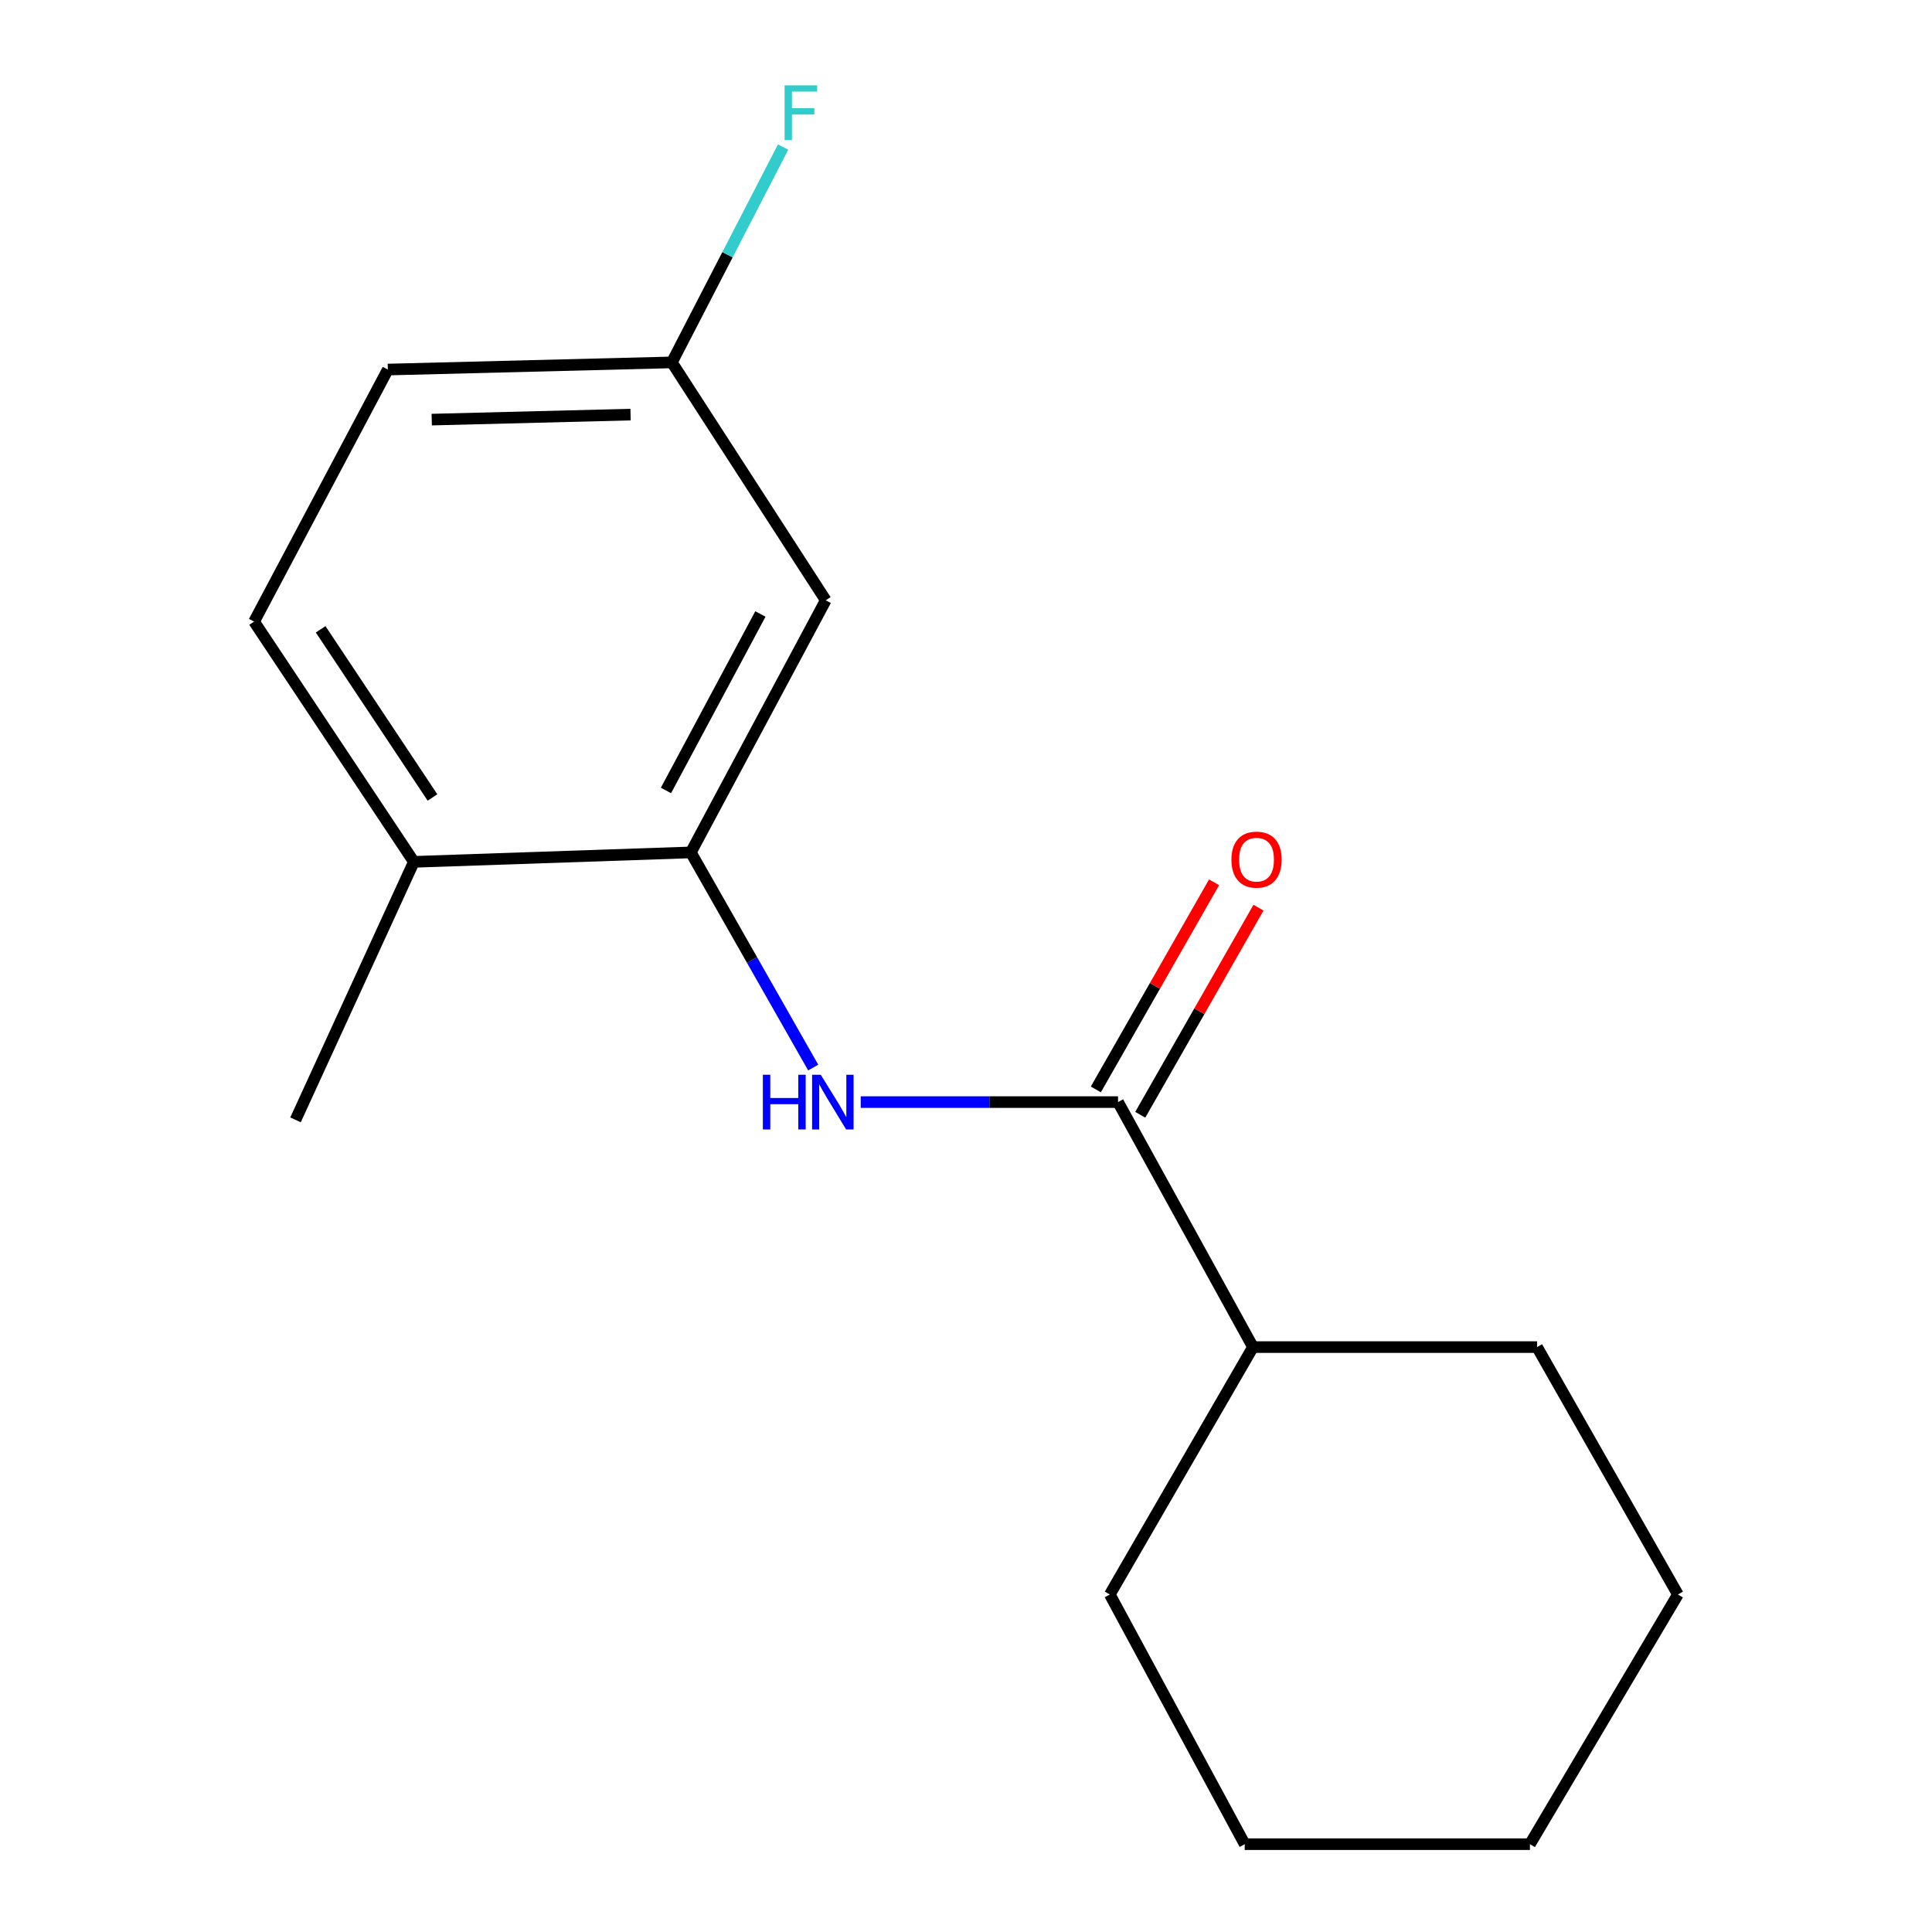 <?xml version='1.0' encoding='iso-8859-1'?>
<svg version='1.1' baseProfile='full'
              xmlns='http://www.w3.org/2000/svg'
                      xmlns:rdkit='http://www.rdkit.org/xml'
                      xmlns:xlink='http://www.w3.org/1999/xlink'
                  xml:space='preserve'
width='1000px' height='1000px' viewBox='0 0 1000 1000'>
<!-- END OF HEADER -->
<rect style='opacity:1.0;fill:#FFFFFF;stroke:none' width='1000' height='1000' x='0' y='0'> </rect>
<path class='bond-0' d='M 578.7,570.442 L 512.106,570.442' style='fill:none;fill-rule:evenodd;stroke:#000000;stroke-width:6px;stroke-linecap:butt;stroke-linejoin:miter;stroke-opacity:1' />
<path class='bond-0' d='M 512.106,570.442 L 445.511,570.442' style='fill:none;fill-rule:evenodd;stroke:#0000FF;stroke-width:6px;stroke-linecap:butt;stroke-linejoin:miter;stroke-opacity:1' />
<path class='bond-4' d='M 590.196,577.005 L 620.793,523.406' style='fill:none;fill-rule:evenodd;stroke:#000000;stroke-width:6px;stroke-linecap:butt;stroke-linejoin:miter;stroke-opacity:1' />
<path class='bond-4' d='M 620.793,523.406 L 651.391,469.806' style='fill:none;fill-rule:evenodd;stroke:#FF0000;stroke-width:6px;stroke-linecap:butt;stroke-linejoin:miter;stroke-opacity:1' />
<path class='bond-4' d='M 567.205,563.88 L 597.802,510.281' style='fill:none;fill-rule:evenodd;stroke:#000000;stroke-width:6px;stroke-linecap:butt;stroke-linejoin:miter;stroke-opacity:1' />
<path class='bond-4' d='M 597.802,510.281 L 628.4,456.682' style='fill:none;fill-rule:evenodd;stroke:#FF0000;stroke-width:6px;stroke-linecap:butt;stroke-linejoin:miter;stroke-opacity:1' />
<path class='bond-5' d='M 578.7,570.442 L 648.546,697.251' style='fill:none;fill-rule:evenodd;stroke:#000000;stroke-width:6px;stroke-linecap:butt;stroke-linejoin:miter;stroke-opacity:1' />
<path class='bond-1' d='M 420.912,552.565 L 389.242,496.886' style='fill:none;fill-rule:evenodd;stroke:#0000FF;stroke-width:6px;stroke-linecap:butt;stroke-linejoin:miter;stroke-opacity:1' />
<path class='bond-1' d='M 389.242,496.886 L 357.572,441.207' style='fill:none;fill-rule:evenodd;stroke:#000000;stroke-width:6px;stroke-linecap:butt;stroke-linejoin:miter;stroke-opacity:1' />
<path class='bond-2' d='M 357.572,441.207 L 427.403,310.707' style='fill:none;fill-rule:evenodd;stroke:#000000;stroke-width:6px;stroke-linecap:butt;stroke-linejoin:miter;stroke-opacity:1' />
<path class='bond-2' d='M 344.705,409.142 L 393.587,317.791' style='fill:none;fill-rule:evenodd;stroke:#000000;stroke-width:6px;stroke-linecap:butt;stroke-linejoin:miter;stroke-opacity:1' />
<path class='bond-3' d='M 357.572,441.207 L 214.217,446.09' style='fill:none;fill-rule:evenodd;stroke:#000000;stroke-width:6px;stroke-linecap:butt;stroke-linejoin:miter;stroke-opacity:1' />
<path class='bond-7' d='M 427.403,310.707 L 347.762,187.575' style='fill:none;fill-rule:evenodd;stroke:#000000;stroke-width:6px;stroke-linecap:butt;stroke-linejoin:miter;stroke-opacity:1' />
<path class='bond-6' d='M 214.217,446.09 L 131.516,321.737' style='fill:none;fill-rule:evenodd;stroke:#000000;stroke-width:6px;stroke-linecap:butt;stroke-linejoin:miter;stroke-opacity:1' />
<path class='bond-6' d='M 223.856,412.777 L 165.965,325.73' style='fill:none;fill-rule:evenodd;stroke:#000000;stroke-width:6px;stroke-linecap:butt;stroke-linejoin:miter;stroke-opacity:1' />
<path class='bond-10' d='M 214.217,446.09 L 152.96,579.635' style='fill:none;fill-rule:evenodd;stroke:#000000;stroke-width:6px;stroke-linecap:butt;stroke-linejoin:miter;stroke-opacity:1' />
<path class='bond-11' d='M 648.546,697.251 L 574.435,825.31' style='fill:none;fill-rule:evenodd;stroke:#000000;stroke-width:6px;stroke-linecap:butt;stroke-linejoin:miter;stroke-opacity:1' />
<path class='bond-12' d='M 648.546,697.251 L 795.578,697.251' style='fill:none;fill-rule:evenodd;stroke:#000000;stroke-width:6px;stroke-linecap:butt;stroke-linejoin:miter;stroke-opacity:1' />
<path class='bond-8' d='M 131.516,321.737 L 200.745,191.281' style='fill:none;fill-rule:evenodd;stroke:#000000;stroke-width:6px;stroke-linecap:butt;stroke-linejoin:miter;stroke-opacity:1' />
<path class='bond-9' d='M 347.762,187.575 L 376.551,131.848' style='fill:none;fill-rule:evenodd;stroke:#000000;stroke-width:6px;stroke-linecap:butt;stroke-linejoin:miter;stroke-opacity:1' />
<path class='bond-9' d='M 376.551,131.848 L 405.34,76.122' style='fill:none;fill-rule:evenodd;stroke:#33CCCC;stroke-width:6px;stroke-linecap:butt;stroke-linejoin:miter;stroke-opacity:1' />
<path class='bond-17' d='M 347.762,187.575 L 200.745,191.281' style='fill:none;fill-rule:evenodd;stroke:#000000;stroke-width:6px;stroke-linecap:butt;stroke-linejoin:miter;stroke-opacity:1' />
<path class='bond-17' d='M 326.377,214.596 L 223.465,217.19' style='fill:none;fill-rule:evenodd;stroke:#000000;stroke-width:6px;stroke-linecap:butt;stroke-linejoin:miter;stroke-opacity:1' />
<path class='bond-14' d='M 574.435,825.31 L 644.267,954.545' style='fill:none;fill-rule:evenodd;stroke:#000000;stroke-width:6px;stroke-linecap:butt;stroke-linejoin:miter;stroke-opacity:1' />
<path class='bond-13' d='M 795.578,697.251 L 868.484,825.31' style='fill:none;fill-rule:evenodd;stroke:#000000;stroke-width:6px;stroke-linecap:butt;stroke-linejoin:miter;stroke-opacity:1' />
<path class='bond-15' d='M 868.484,825.31 L 791.887,954.545' style='fill:none;fill-rule:evenodd;stroke:#000000;stroke-width:6px;stroke-linecap:butt;stroke-linejoin:miter;stroke-opacity:1' />
<path class='bond-16' d='M 644.267,954.545 L 791.887,954.545' style='fill:none;fill-rule:evenodd;stroke:#000000;stroke-width:6px;stroke-linecap:butt;stroke-linejoin:miter;stroke-opacity:1' />
<path  class='atom-1' d='M 394.86 556.282
L 398.7 556.282
L 398.7 568.322
L 413.18 568.322
L 413.18 556.282
L 417.02 556.282
L 417.02 584.602
L 413.18 584.602
L 413.18 571.522
L 398.7 571.522
L 398.7 584.602
L 394.86 584.602
L 394.86 556.282
' fill='#0000FF'/>
<path  class='atom-1' d='M 424.82 556.282
L 434.1 571.282
Q 435.02 572.762, 436.5 575.442
Q 437.98 578.122, 438.06 578.282
L 438.06 556.282
L 441.82 556.282
L 441.82 584.602
L 437.94 584.602
L 427.98 568.202
Q 426.82 566.282, 425.58 564.082
Q 424.38 561.882, 424.02 561.202
L 424.02 584.602
L 420.34 584.602
L 420.34 556.282
L 424.82 556.282
' fill='#0000FF'/>
<path  class='atom-5' d='M 637.385 444.949
Q 637.385 438.149, 640.745 434.349
Q 644.105 430.549, 650.385 430.549
Q 656.665 430.549, 660.025 434.349
Q 663.385 438.149, 663.385 444.949
Q 663.385 451.829, 659.985 455.749
Q 656.585 459.629, 650.385 459.629
Q 644.145 459.629, 640.745 455.749
Q 637.385 451.869, 637.385 444.949
M 650.385 456.429
Q 654.705 456.429, 657.025 453.549
Q 659.385 450.629, 659.385 444.949
Q 659.385 439.389, 657.025 436.589
Q 654.705 433.749, 650.385 433.749
Q 646.065 433.749, 643.705 436.549
Q 641.385 439.349, 641.385 444.949
Q 641.385 450.669, 643.705 453.549
Q 646.065 456.429, 650.385 456.429
' fill='#FF0000'/>
<path  class='atom-10' d='M 406.114 44.165
L 422.954 44.165
L 422.954 47.405
L 409.914 47.405
L 409.914 56.005
L 421.514 56.005
L 421.514 59.285
L 409.914 59.285
L 409.914 72.485
L 406.114 72.485
L 406.114 44.165
' fill='#33CCCC'/>
</svg>
